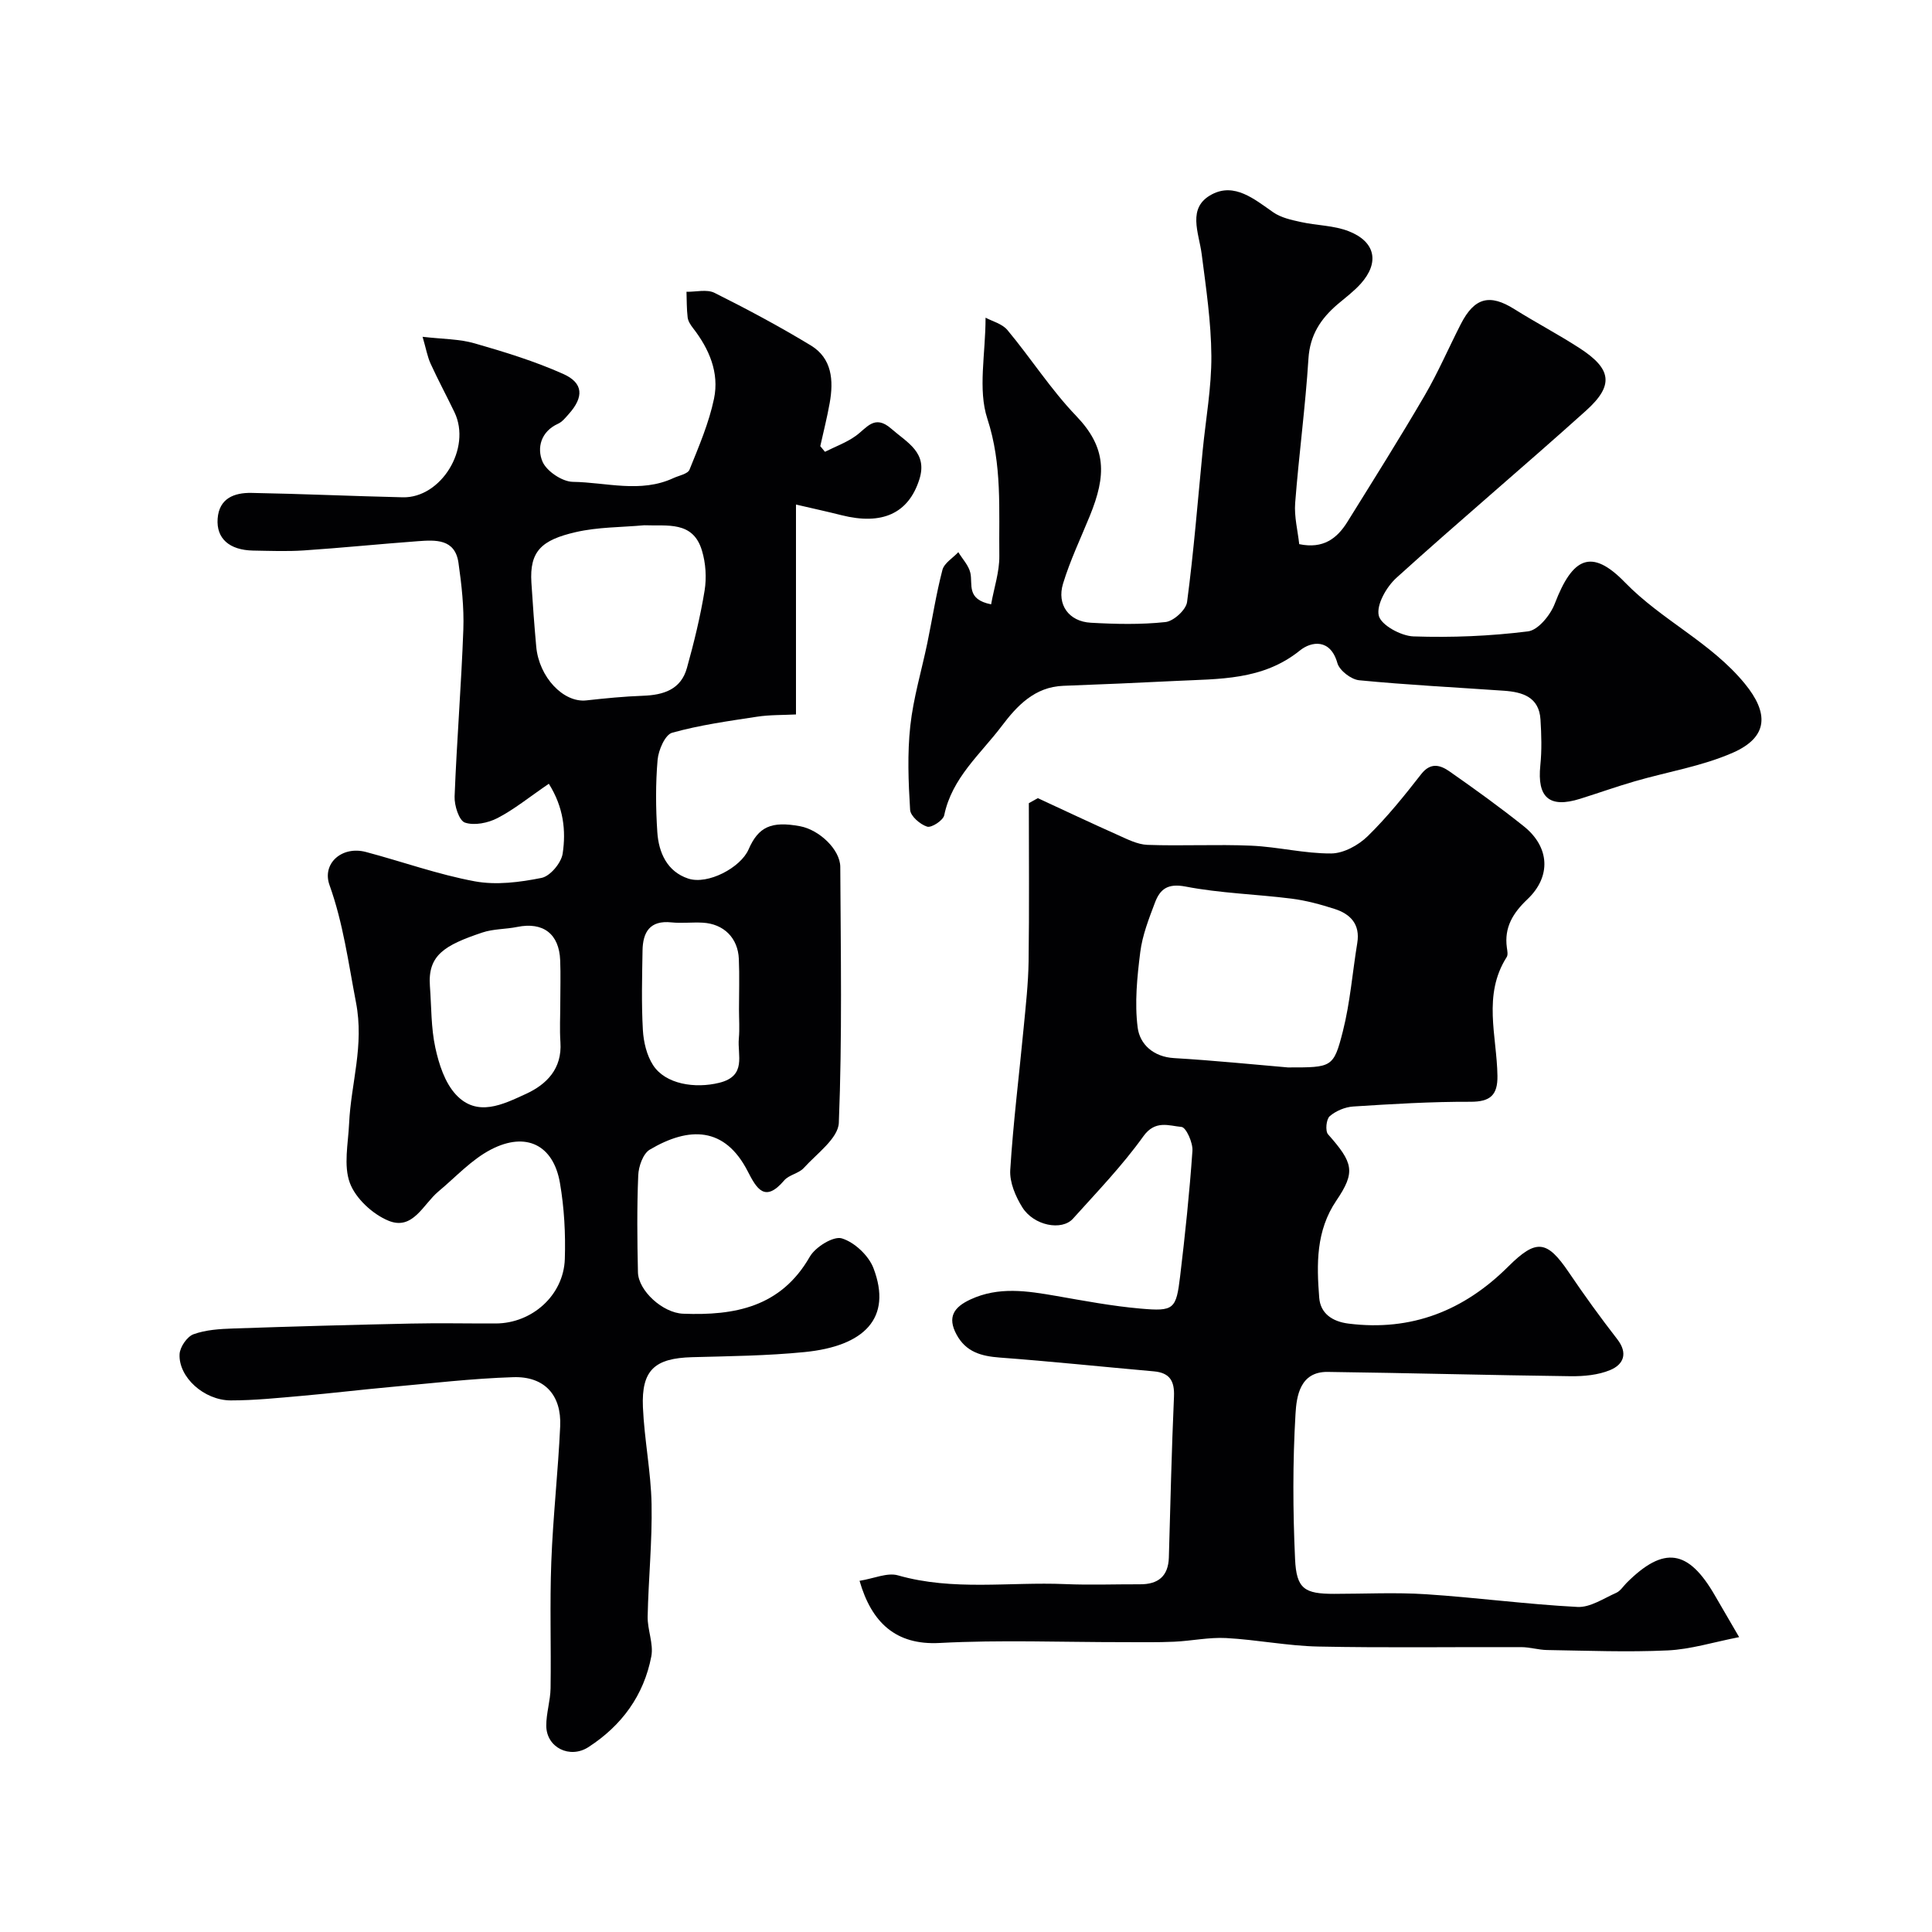 <svg enable-background="new 0 0 400 400" viewBox="0 0 400 400" xmlns="http://www.w3.org/2000/svg"><g fill="#010103"><path d="m113.63 162.27c-4.12 2.81-7.18 5.32-10.62 7.1-1.96 1.02-4.8 1.6-6.75.94-1.22-.42-2.21-3.54-2.14-5.4.45-11.54 1.39-23.07 1.81-34.61.16-4.58-.36-9.23-1.01-13.79-.72-4.98-4.74-4.73-8.42-4.46-7.87.58-15.72 1.38-23.59 1.91-3.48.23-7 .09-10.5.03-4.9-.09-7.66-2.48-7.35-6.62.31-4.22 3.47-5.38 6.98-5.32 10.46.19 20.91.67 31.36.91 7.9.18 14.29-10.12 10.69-17.62-1.62-3.37-3.4-6.67-4.95-10.07-.65-1.43-.92-3.04-1.65-5.54 4.12.48 7.59.44 10.78 1.36 6.21 1.78 12.45 3.7 18.34 6.33 4.22 1.88 4.29 4.8 1.13 8.32-.66.74-1.34 1.6-2.2 1.99-3.6 1.63-4.4 5.05-3.23 7.82.84 2 4.09 4.18 6.29 4.21 6.92.1 14.01 2.38 20.81-.77 1.16-.54 2.98-.86 3.34-1.74 1.94-4.81 4.03-9.67 5.08-14.71 1.12-5.38-1-10.31-4.37-14.64-.49-.63-1-1.42-1.09-2.18-.21-1.75-.18-3.54-.24-5.31 1.95.04 4.22-.57 5.8.22 6.77 3.38 13.46 6.96 19.93 10.88 4.42 2.68 4.75 7.27 3.92 11.92-.53 3-1.29 5.96-1.95 8.94.32.39.65.78.97 1.17 2.14-1.08 4.45-1.91 6.37-3.29 2.31-1.65 3.88-4.54 7.36-1.49 3.31 2.9 7.6 4.93 5.8 10.53-2.25 7.02-7.69 9.5-16.13 7.37-2.81-.71-5.65-1.33-9.4-2.2v43.46c-2.71.14-5.44.06-8.09.47-5.89.9-11.84 1.72-17.56 3.32-1.45.41-2.82 3.58-3 5.59-.43 4.96-.39 10-.06 14.98.28 4.26 2.04 8.18 6.4 9.62 4.06 1.34 10.85-2.27 12.49-6.03 2.05-4.71 4.71-5.91 10.66-4.81 3.99.74 8.31 4.84 8.33 8.42.09 17.66.41 35.34-.3 52.98-.13 3.22-4.56 6.38-7.25 9.35-1.04 1.15-3.08 1.42-4.07 2.59-3.98 4.68-5.69 1.72-7.54-1.89-4.75-9.28-12.14-9.31-20.28-4.49-1.4.83-2.32 3.48-2.39 5.33-.28 6.68-.21 13.38-.06 20.06.09 3.82 5.13 8.42 9.35 8.58 10.65.41 20.24-1.34 26.23-11.8 1.15-2.01 4.89-4.32 6.62-3.8 2.62.79 5.56 3.55 6.56 6.16 3.96 10.39-1.94 16.16-14.25 17.38-7.72.77-15.52.85-23.29 1.06-7.75.21-10.52 2.66-10.19 10.36.29 6.7 1.66 13.36 1.79 20.05.15 7.75-.65 15.51-.81 23.27-.06 2.75 1.25 5.65.76 8.25-1.54 8.07-6.11 14.33-13.02 18.8-3.83 2.48-8.69.11-8.73-4.4-.02-2.59.85-5.19.89-7.79.13-8.72-.18-17.45.15-26.15.35-9.37 1.41-18.71 1.84-28.08.3-6.46-3.25-10.38-9.72-10.17-8.54.27-17.05 1.28-25.57 2.05-6.04.55-12.07 1.28-18.11 1.81-4.92.43-9.86.95-14.8.95-5.54-.01-10.85-4.83-10.6-9.59.08-1.47 1.56-3.63 2.89-4.11 2.55-.92 5.44-1.1 8.21-1.19 12.26-.42 24.53-.76 36.8-1.02 5.86-.13 11.72 0 17.58-.02 7.5-.03 14.04-5.84 14.28-13.35.17-5.24-.12-10.58-1.01-15.74-1.35-7.85-6.99-10.7-14.27-6.93-4.05 2.1-7.32 5.72-10.9 8.7-3.16 2.64-5.27 8.12-10.32 6.05-3.27-1.34-6.8-4.59-8-7.81-1.35-3.63-.35-8.19-.16-12.34.38-8.31 3.16-16.06 1.42-25.07-1.57-8.17-2.64-16.36-5.48-24.28-1.6-4.47 2.57-8.16 7.53-6.85 7.54 2 14.93 4.67 22.56 6.08 4.44.82 9.32.19 13.81-.71 1.79-.36 4.07-3.09 4.37-5.01.72-4.76.2-9.61-2.86-14.48zm19.75-53.52c-4.74.43-9.59.36-14.18 1.42-7.09 1.63-9.59 3.96-9.18 10.46.28 4.42.6 8.83 1 13.24.57 6.34 5.64 11.66 10.37 11.14 3.9-.43 7.82-.82 11.73-.96 4.24-.15 7.86-1.28 9.1-5.75 1.47-5.28 2.78-10.63 3.66-16.03.43-2.67.24-5.68-.55-8.28-1.85-6.21-7.21-5.04-11.95-5.24zm-17.38 99.05c0-2.99.1-5.99-.02-8.98-.21-5.49-3.55-7.99-8.88-6.91-2.4.49-4.95.39-7.24 1.16-7.86 2.64-11.33 4.7-10.85 11.11.32 4.25.22 8.6 1.12 12.73.74 3.41 1.96 7.21 4.23 9.68 4.42 4.81 9.81 2.05 14.49-.09 4.34-1.98 7.55-5.24 7.18-10.72-.18-2.65-.03-5.32-.03-7.98zm37 1.21c0-3.49.12-6.98-.03-10.46-.18-4.37-3.13-7.28-7.49-7.52-2.15-.12-4.34.16-6.47-.06-4.46-.47-5.92 2.02-5.98 5.83-.09 5.48-.24 10.97.07 16.44.14 2.49.79 5.25 2.12 7.3 2.56 3.94 8.67 4.88 13.69 3.64 5.75-1.42 3.73-5.72 4.06-9.18.18-1.99.03-4 .03-5.99z"/><path d="m177.96 327.29c3-.48 5.75-1.76 7.95-1.13 11.44 3.27 23.08 1.32 34.61 1.81 5.16.22 10.33.02 15.5.04 3.75.02 5.86-1.65 5.98-5.55.32-11.1.57-22.21 1.06-33.3.14-3.26-.88-4.95-4.2-5.24-10.62-.94-21.23-2.06-31.86-2.85-3.83-.29-6.99-1.14-8.95-4.75-1.99-3.66-.52-5.71 2.87-7.28 5.85-2.72 11.76-1.77 17.76-.73 5.79 1.01 11.6 2.11 17.45 2.62 6.95.61 7.38.16 8.21-6.75 1.03-8.62 1.94-17.26 2.54-25.92.12-1.68-1.32-4.86-2.26-4.94-2.6-.23-5.44-1.51-7.91 1.95-4.33 6.05-9.56 11.48-14.56 17.04-2.32 2.58-8.11 1.45-10.48-2.33-1.41-2.25-2.66-5.19-2.51-7.73.61-9.82 1.84-19.6 2.77-29.4.44-4.59.96-9.19 1.03-13.8.15-10.92.05-21.84.05-32.76.62-.35 1.24-.69 1.86-1.04 5.5 2.54 10.98 5.14 16.51 7.6 1.99.89 4.1 1.99 6.19 2.07 7.16.26 14.34-.14 21.49.17 5.54.24 11.05 1.65 16.56 1.61 2.56-.02 5.63-1.7 7.55-3.58 4.03-3.94 7.6-8.39 11.08-12.85 1.96-2.51 3.97-1.87 5.85-.56 5.22 3.65 10.4 7.38 15.37 11.35 5.41 4.32 5.72 10.43.76 15.13-2.96 2.8-4.83 5.8-4.25 10 .09.65.27 1.5-.04 1.97-5.01 7.87-2.03 16.35-1.91 24.58.06 4-1.49 5.38-5.59 5.37-8.09-.03-16.19.46-24.27.98-1.69.11-3.6.91-4.87 2.01-.72.62-.95 3.06-.34 3.75 5.21 5.89 5.75 7.77 1.73 13.7-4.26 6.28-4.1 13.19-3.56 20.13.25 3.22 2.65 4.93 6.08 5.36 13.04 1.63 23.89-2.69 33.05-11.81 5.8-5.77 8.01-5.5 12.53 1.17 3.19 4.72 6.54 9.35 10.04 13.86 2.3 2.96 1.28 5.26-1.47 6.4-2.48 1.03-5.44 1.3-8.18 1.27-16.76-.21-33.53-.67-50.29-.89-5.77-.08-6.46 5.08-6.67 8.71-.59 9.99-.55 20.04-.09 30.04.28 6.21 1.98 7.2 8.1 7.2 6.33 0 12.69-.33 18.99.08 10.47.68 20.9 2.09 31.38 2.63 2.63.14 5.41-1.77 8.04-2.93.85-.38 1.44-1.36 2.15-2.07 7.7-7.68 12.76-6.94 18.27 2.64 1.6 2.78 3.23 5.55 5.01 8.61-5.33 1.04-10.04 2.53-14.8 2.75-8.3.39-16.65.05-24.97-.08-1.79-.03-3.57-.6-5.36-.6-14-.05-28 .17-41.99-.12-6.38-.13-12.72-1.42-19.1-1.76-3.56-.19-7.17.6-10.76.76-3.51.16-7.03.09-10.55.09-12.67.01-25.36-.5-37.99.17-9.1.49-14.1-4.24-16.59-12.87zm88.69-106.29c9.1 0 9.45.09 11.38-7.5 1.51-5.96 1.98-12.18 2.98-18.27.63-3.85-1.39-5.98-4.68-7.04-2.92-.94-5.93-1.76-8.96-2.14-7.3-.92-14.72-1.11-21.92-2.5-3.71-.71-5.28.55-6.33 3.33-1.26 3.33-2.6 6.75-3.04 10.24-.65 5.16-1.19 10.5-.54 15.61.44 3.46 3.23 6.09 7.56 6.34 8.34.49 16.67 1.35 23.55 1.93z"/><path d="m205.2 125.12c.61-3.43 1.74-6.74 1.7-10.03-.12-9.49.63-18.89-2.48-28.4-1.99-6.09-.37-13.36-.37-20.92 1.36.74 3.44 1.25 4.54 2.58 4.86 5.83 8.99 12.31 14.22 17.76 6.33 6.6 6.26 12.27 2.83 20.69-1.9 4.66-4.09 9.24-5.55 14.04-1.33 4.37 1.23 7.84 5.74 8.09 5.15.29 10.36.41 15.47-.14 1.68-.18 4.26-2.53 4.47-4.15 1.38-10.41 2.21-20.89 3.23-31.35.64-6.53 1.84-13.07 1.8-19.6-.05-7.02-1.1-14.06-2-21.05-.57-4.46-3.12-9.65 2.11-12.4 4.69-2.47 8.78.98 12.68 3.7 1.6 1.12 3.74 1.59 5.71 2.02 3.31.74 6.89.7 9.98 1.93 5.54 2.19 6.35 6.51 2.43 10.87-1.42 1.58-3.17 2.87-4.8 4.26-3.46 2.97-5.7 6.33-6.01 11.23-.63 9.98-1.98 19.92-2.75 29.89-.22 2.84.54 5.75.84 8.52 4.98 1.04 7.85-1.19 9.98-4.62 5.4-8.69 10.85-17.34 16-26.17 2.78-4.77 4.97-9.88 7.49-14.8 2.82-5.49 5.98-6.27 11.07-3.07 4.42 2.77 9.05 5.2 13.43 8.03 6.72 4.33 7.26 7.72 1.42 12.98-12.97 11.67-26.33 22.91-39.26 34.62-2.07 1.87-4.19 5.59-3.66 7.83.47 1.96 4.6 4.21 7.18 4.3 7.9.27 15.88-.06 23.72-1.04 2.1-.26 4.64-3.38 5.54-5.74 3.65-9.52 7.55-11.58 14.51-4.42 7.65 7.88 17.81 12.42 24.82 20.97 4.96 6.04 4.97 11.04-2.44 14.3-6.41 2.82-13.56 3.96-20.36 5.94-3.79 1.1-7.51 2.43-11.28 3.61-6.38 2-8.93-.26-8.24-6.93.32-3.13.23-6.33.03-9.49-.29-4.66-3.73-5.68-7.56-5.95-10-.7-20.01-1.2-29.98-2.17-1.66-.16-4.08-2.02-4.51-3.56-1.45-5.13-5.41-4.5-7.75-2.61-7.73 6.24-16.76 5.86-25.7 6.31-7.76.39-15.52.72-23.29 1.01-5.93.22-9.59 4.14-12.73 8.3-4.41 5.84-10.33 10.74-11.93 18.5-.22 1.06-2.63 2.64-3.53 2.36-1.45-.45-3.45-2.18-3.53-3.48-.36-5.78-.59-11.66.04-17.4.63-5.78 2.34-11.44 3.53-17.17 1.04-5.04 1.82-10.14 3.12-15.11.37-1.41 2.16-2.46 3.29-3.67.86 1.42 2.14 2.74 2.49 4.28.54 2.37-.91 5.49 4.3 6.52z"/></g></svg>